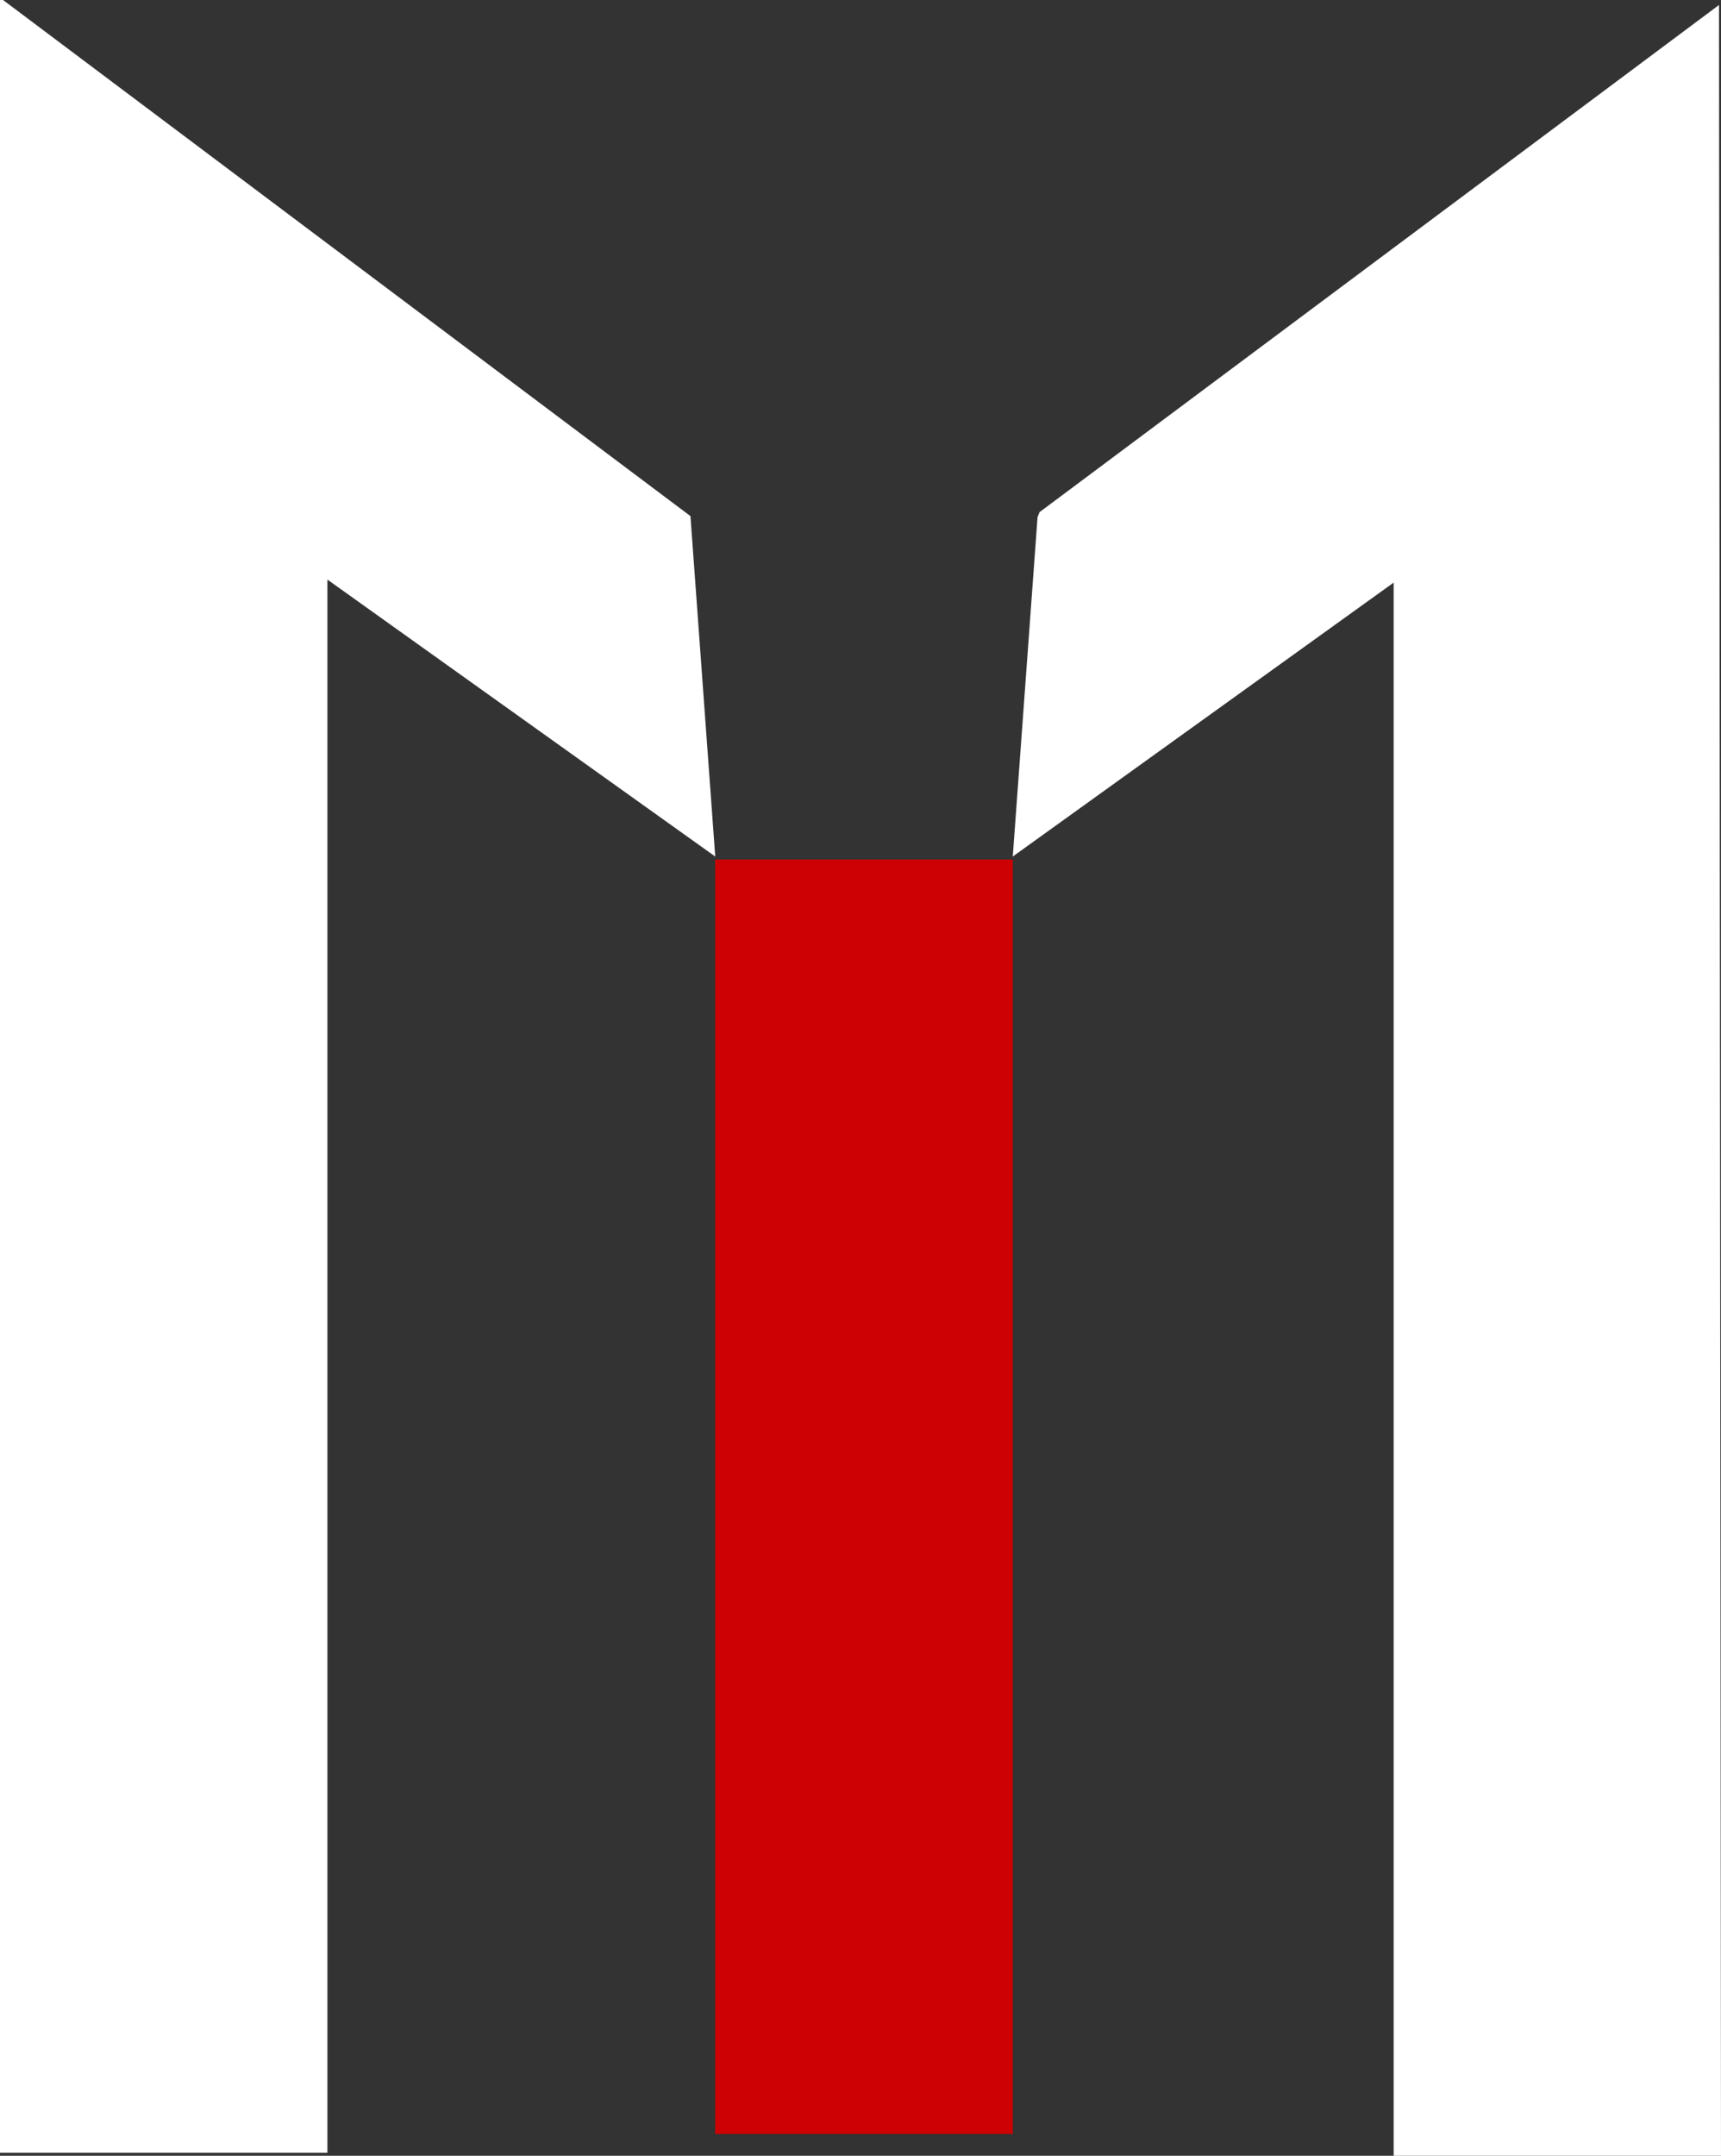 <svg id="Layer_1" xmlns="http://www.w3.org/2000/svg" version="1.1" viewBox="0 0 110.206 137.963"><rect x="0" y="0" width="110.206" height="137.963" fill="#333333" stroke="none"/><defs><style>.st0{fill:#fff}</style></defs><g id="Group_38"><path id="Path_1" class="st0" d="m.195 0 44.019 33.029 1.587 21.787-24.835-17.724V137.77H0V0h.195Z"/><path id="Path_2" class="st0" d="M89.245 137.963V37.285l-24.391 17.53 1.587-21.723.127-.317L110.079.318l.127 137.646H89.245Z"/><path id="Rectangle_1" style="fill:#cd0003" d="M45.797 55.008h19.057v81.559H45.797z"/></g></svg>